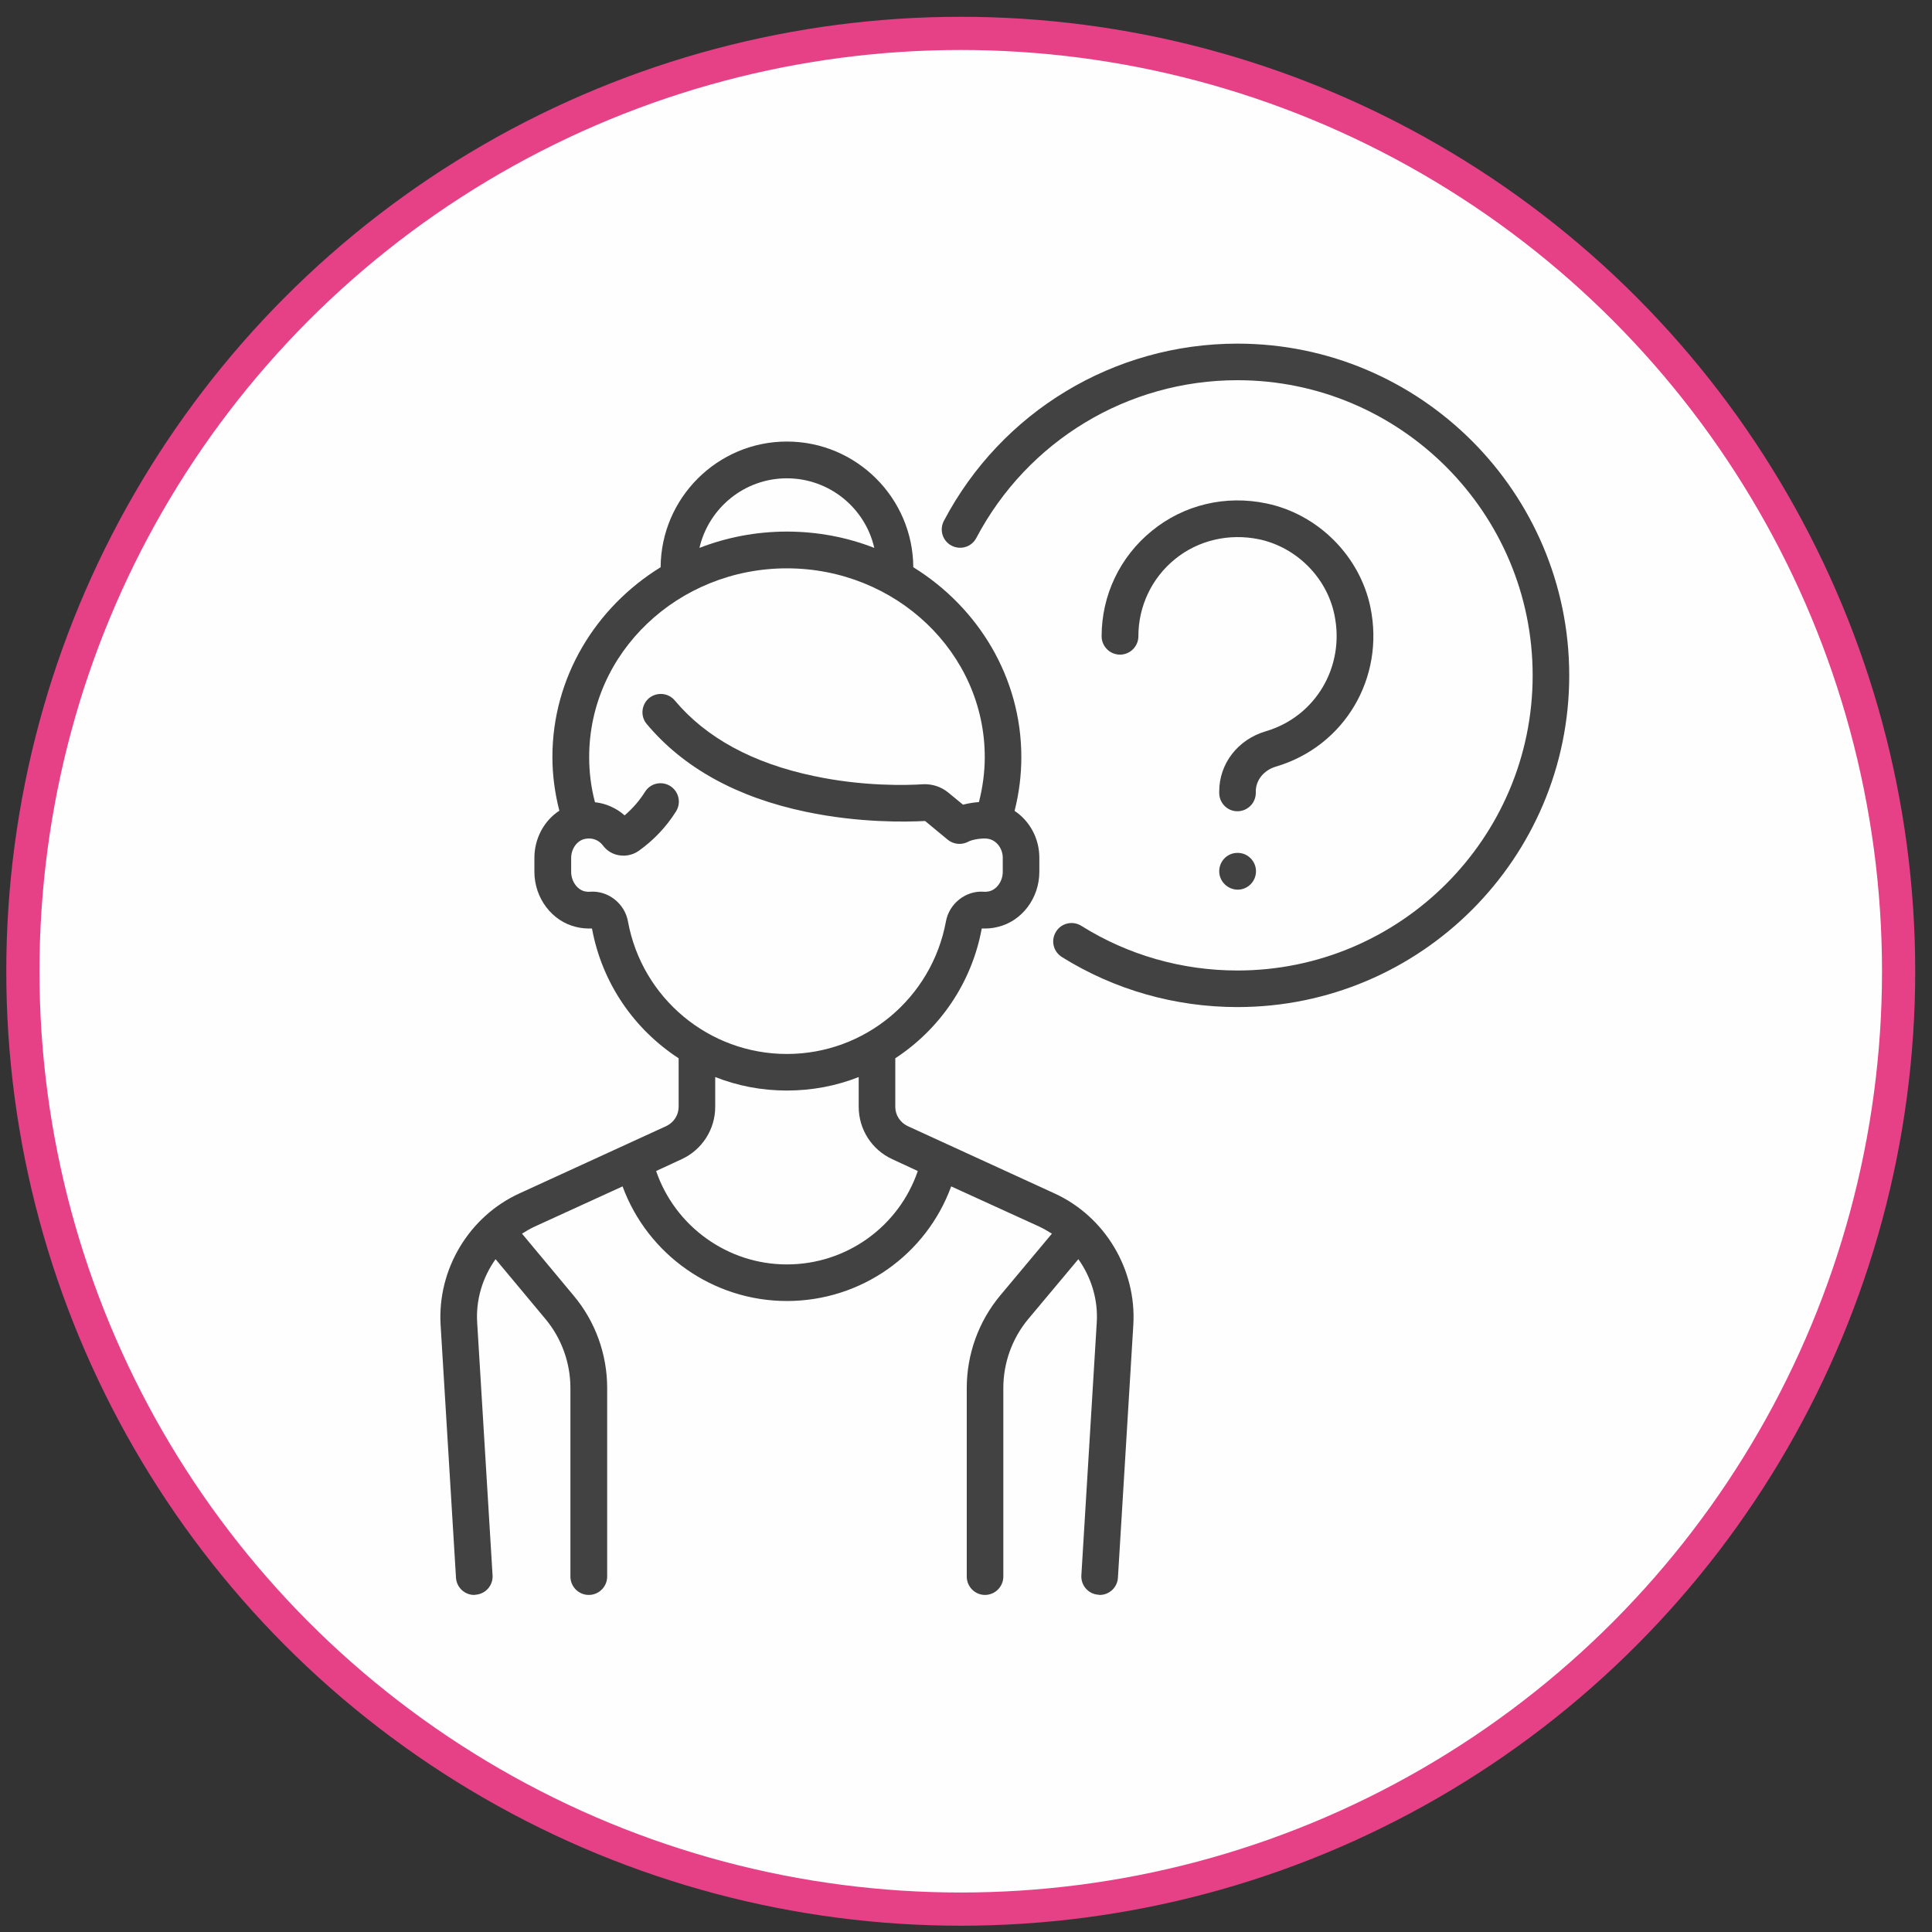 <?xml version="1.0" encoding="UTF-8"?>
<!DOCTYPE svg PUBLIC "-//W3C//DTD SVG 1.1//EN" "http://www.w3.org/Graphics/SVG/1.1/DTD/svg11.dtd">
<!-- Creator: CorelDRAW 2017 -->
<svg xmlns="http://www.w3.org/2000/svg" xml:space="preserve" width="103px" height="103px" version="1.1" style="shape-rendering:geometricPrecision; text-rendering:geometricPrecision; image-rendering:optimizeQuality; fill-rule:evenodd; clip-rule:evenodd"
viewBox="0 0 103 103"
 xmlns:xlink="http://www.w3.org/1999/xlink">
 <rect x="0" y="0" width="103" height="103" fill="#333333" stroke="none"/>
 <defs>
  <style type="text/css">
   <![CDATA[
    .str0 {stroke:#e64186;stroke-width:1.77;stroke-miterlimit:22.926}
    .fil0 {fill:#FEFEFE}
    .fil1 {fill:#424243;fill-rule:nonzero}
   ]]>
  </style>
 </defs>
 <g id="Ebene_x0020_1">
  <circle class="fil0 str0" cx="51.22" cy="51.78" r="50"/>
  <path class="fil1" d="M65.97 18.32c-6.58,0 -12.58,3.62 -15.65,9.45 -0.25,0.48 -0.07,1.07 0.41,1.32 0.48,0.25 1.07,0.07 1.32,-0.41 2.73,-5.18 8.07,-8.41 13.92,-8.41 8.68,0 15.74,7.06 15.74,15.74 0,8.67 -7.06,15.73 -15.74,15.73 -2.95,0 -5.83,-0.82 -8.32,-2.38 -0.46,-0.29 -1.07,-0.15 -1.35,0.31 -0.29,0.46 -0.15,1.06 0.31,1.35 2.8,1.75 6.04,2.67 9.36,2.67 9.76,0 17.69,-7.93 17.69,-17.68 0,-9.75 -7.93,-17.69 -17.69,-17.69zm0 0z"/>
  <path class="fil1" d="M56.21 63.62l-7.83 -3.59c-0.39,-0.19 -0.65,-0.58 -0.65,-1.02l0 -2.59c2.35,-1.54 4.07,-3.99 4.61,-6.92 0.01,0 0.01,0 0.01,0 0.28,0.01 0.56,-0.01 0.83,-0.08 1.3,-0.3 2.23,-1.54 2.23,-2.94l0 -0.75c0,-1.04 -0.52,-1.97 -1.32,-2.5 0.24,-0.94 0.36,-1.9 0.36,-2.87 0,-4.24 -2.3,-7.98 -5.76,-10.12 -0.02,-3.69 -3.03,-6.7 -6.74,-6.7 -3.7,0 -6.71,3.01 -6.73,6.7 -3.47,2.14 -5.77,5.88 -5.77,10.12 0,0.97 0.13,1.92 0.37,2.86 -0.81,0.53 -1.33,1.47 -1.33,2.52l0 0.74c0,1.4 0.94,2.64 2.23,2.94 0.28,0.07 0.56,0.09 0.84,0.08 0,0 0,0 0,0 0.54,2.93 2.26,5.38 4.62,6.92l0 2.59c0,0.44 -0.26,0.83 -0.65,1.02l-7.83 3.59c-2.7,1.23 -4.39,4.06 -4.21,7.02l0.82 13.47c0.03,0.52 0.46,0.92 0.97,0.92 0.02,0 0.04,0 0.06,-0.01 0.54,-0.03 0.95,-0.49 0.92,-1.03l-0.82 -13.47c-0.08,-1.23 0.29,-2.42 0.98,-3.39l2.66 3.19c0.86,1.03 1.33,2.34 1.33,3.68l0 10.05c0,0.54 0.44,0.98 0.98,0.98 0.54,0 0.98,-0.44 0.98,-0.98l0 -10.05c0,-1.8 -0.63,-3.55 -1.79,-4.93l-2.75 -3.3c0.22,-0.14 0.44,-0.27 0.68,-0.38l4.68 -2.14c1.34,3.64 4.83,6.11 8.76,6.11 3.96,0 7.43,-2.47 8.76,-6.11l4.69 2.14c0.23,0.11 0.46,0.24 0.68,0.38l-2.76 3.3c-1.15,1.38 -1.78,3.13 -1.78,4.93l0 10.05c0,0.54 0.44,0.98 0.97,0.98 0.54,0 0.98,-0.44 0.98,-0.98l0 -10.05c0,-1.34 0.47,-2.65 1.33,-3.68l2.67 -3.19c0.69,0.97 1.06,2.16 0.98,3.39l-0.82 13.47c-0.03,0.54 0.38,1 0.92,1.03 0.02,0.01 0.04,0.01 0.06,0.01 0.51,0 0.94,-0.4 0.97,-0.92l0.82 -13.47c0.18,-2.96 -1.51,-5.79 -4.21,-7.02zm-14.26 -38.12c2.27,0 4.18,1.59 4.66,3.71 -1.43,-0.56 -3.01,-0.87 -4.66,-0.87 -1.64,0 -3.22,0.31 -4.66,0.87 0.49,-2.12 2.39,-3.71 4.66,-3.71zm-8.47 23.63c-0.17,-0.96 -1.06,-1.66 -2.02,-1.59 -0.1,0.01 -0.19,0 -0.29,-0.02 -0.41,-0.1 -0.72,-0.55 -0.72,-1.04l0 -0.74c0,-0.5 0.33,-0.95 0.76,-1.02 0.36,-0.07 0.71,0.06 0.93,0.35 0.18,0.24 0.42,0.41 0.7,0.49 0.41,0.12 0.85,0.05 1.2,-0.19 0.79,-0.56 1.47,-1.27 2,-2.11 0.29,-0.46 0.15,-1.06 -0.3,-1.35 -0.46,-0.29 -1.06,-0.16 -1.35,0.3 -0.3,0.48 -0.67,0.9 -1.09,1.26 -0.44,-0.39 -1,-0.64 -1.58,-0.7 -0.21,-0.79 -0.31,-1.6 -0.31,-2.41 0,-5.55 4.73,-10.06 10.54,-10.06 5.82,0 10.55,4.51 10.55,10.06 0,0.81 -0.11,1.62 -0.31,2.4 -0.28,0.02 -0.58,0.07 -0.85,0.14l-0.79 -0.65c-0.38,-0.31 -0.85,-0.46 -1.33,-0.44 -0.88,0.06 -3.22,0.12 -5.84,-0.44 -3.25,-0.68 -5.74,-2.04 -7.4,-4.02 -0.35,-0.42 -0.96,-0.47 -1.38,-0.13 -0.41,0.35 -0.47,0.97 -0.12,1.38 1.95,2.33 4.8,3.91 8.49,4.68 2.85,0.6 5.38,0.54 6.35,0.49l1.21 1c0.32,0.26 0.76,0.29 1.12,0.09 0.17,-0.1 0.77,-0.2 1.04,-0.14 0.44,0.08 0.77,0.52 0.77,1.01l0 0.75c0,0.49 -0.31,0.94 -0.73,1.04 -0.09,0.02 -0.19,0.03 -0.28,0.02 -0.96,-0.07 -1.85,0.63 -2.02,1.59 -0.76,4.09 -4.32,7.06 -8.48,7.06 -4.15,0 -7.72,-2.97 -8.47,-7.06zm8.47 18.28c-3.16,0 -5.96,-2.03 -6.97,-4.98l1.36 -0.63c1.09,-0.5 1.79,-1.59 1.79,-2.79l0 -1.59c1.19,0.47 2.48,0.72 3.82,0.72 1.35,0 2.64,-0.25 3.83,-0.72l0 1.59c0,1.2 0.7,2.29 1.79,2.79l1.36 0.63c-1.01,2.96 -3.8,4.98 -6.98,4.98zm0 0z"/>
  <path class="fil1" d="M73.06 32.37c-0.57,-2.74 -2.8,-4.96 -5.54,-5.53 -2.18,-0.46 -4.41,0.07 -6.11,1.46 -1.7,1.38 -2.68,3.43 -2.68,5.62 0,0.54 0.44,0.98 0.98,0.98 0.54,0 0.98,-0.44 0.98,-0.98 0,-1.6 0.71,-3.1 1.95,-4.11 1.24,-1.01 2.88,-1.39 4.48,-1.06 1.99,0.42 3.61,2.03 4.02,4.02 0.58,2.76 -1,5.44 -3.67,6.22 -1.48,0.44 -2.47,1.72 -2.47,3.2l0 0.08c0,0.54 0.43,0.98 0.97,0.98 0.54,0 0.98,-0.44 0.98,-0.98l0 -0.08c0,-0.6 0.43,-1.13 1.07,-1.32 3.66,-1.08 5.82,-4.73 5.04,-8.5zm0 0z"/>
  <path class="fil1" d="M65.99 45.47l-0.02 0c-0.54,0 -0.97,0.44 -0.97,0.98 0,0.54 0.45,0.98 0.99,0.98 0.53,0 0.97,-0.44 0.97,-0.98 0,-0.54 -0.44,-0.98 -0.97,-0.98zm0 0z"/>
 </g>
</svg>
